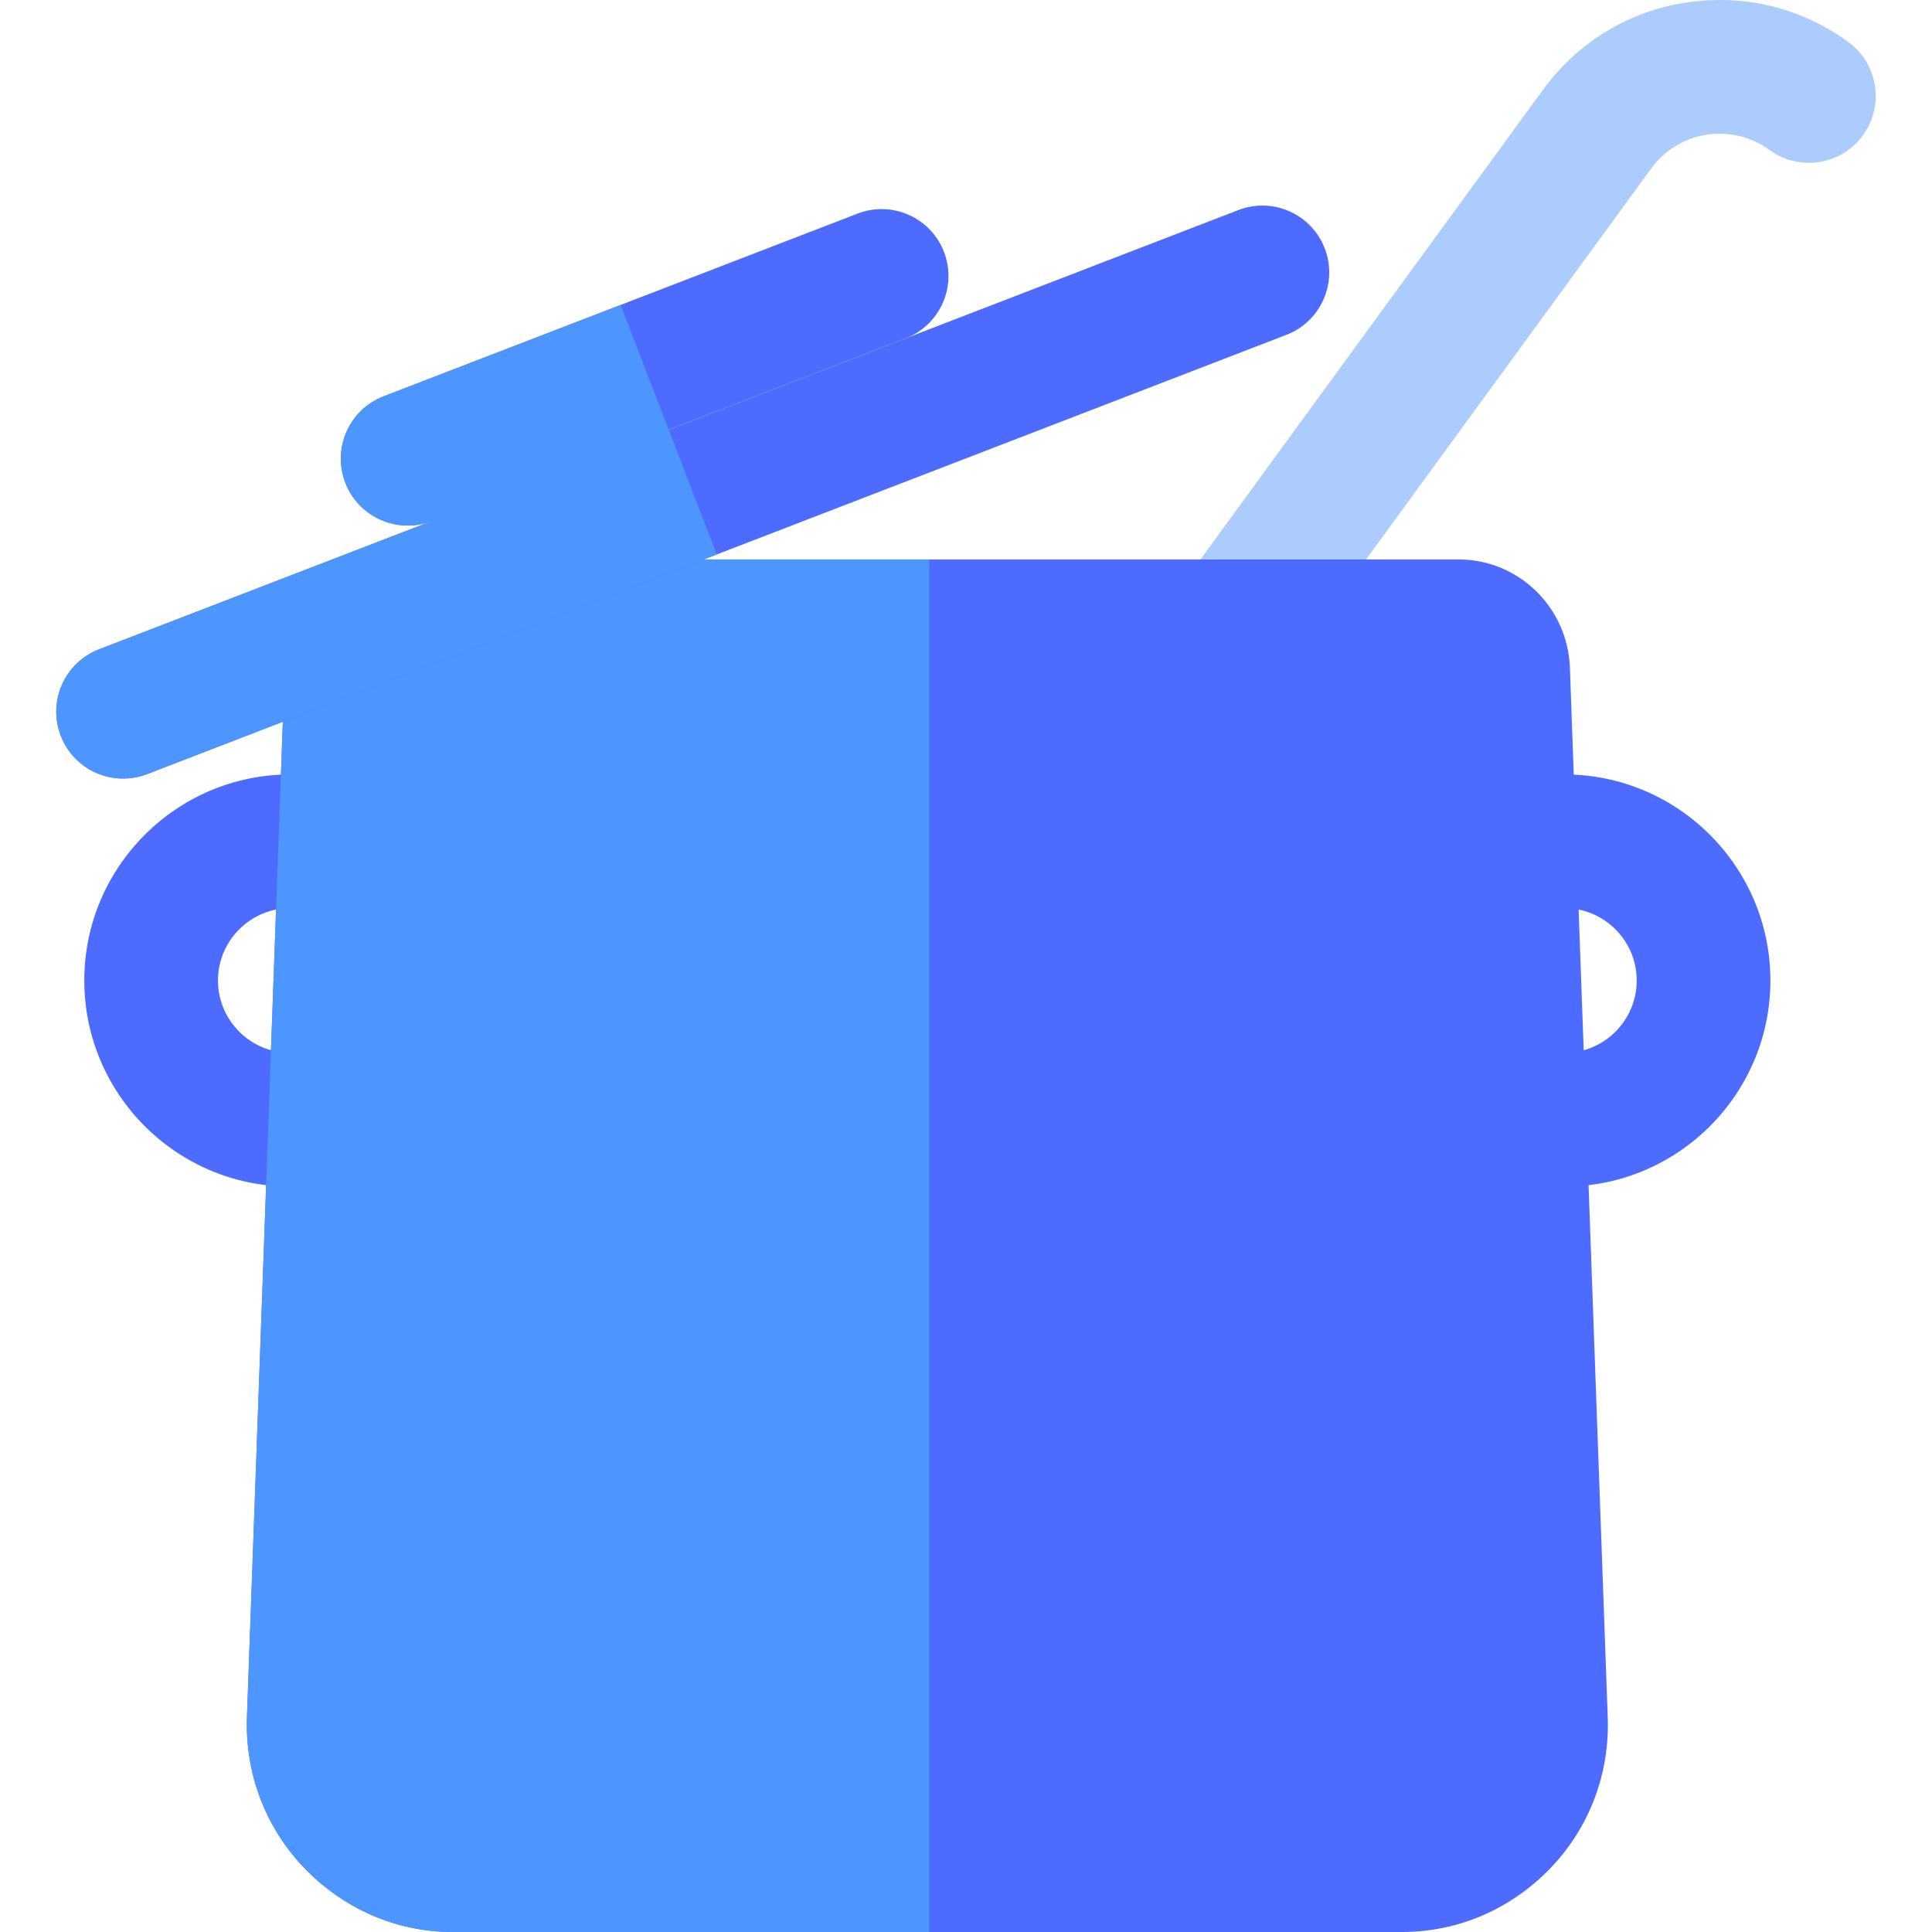 <!DOCTYPE svg PUBLIC "-//W3C//DTD SVG 1.1//EN" "http://www.w3.org/Graphics/SVG/1.1/DTD/svg11.dtd">
<!-- Uploaded to: SVG Repo, www.svgrepo.com, Transformed by: SVG Repo Mixer Tools -->
<svg height="64px" width="64px" version="1.1" id="Layer_1" xmlns="http://www.w3.org/2000/svg" xmlns:xlink="http://www.w3.org/1999/xlink" viewBox="0 0 512.001 512.001" xml:space="preserve" fill="#000000">
<g id="SVGRepo_bgCarrier" stroke-width="0"/>
<g id="SVGRepo_tracerCarrier" stroke-linecap="round" stroke-linejoin="round"/>
<g id="SVGRepo_iconCarrier"> <path style="fill:#acccfd;" d="M489.813,11.128c-12.488-9.109-27.775-12.809-43.048-10.42 c-15.271,2.389-28.698,10.584-37.806,23.071L210.618,295.705c-5.766,7.904-4.032,18.985,3.872,24.751 c2.579,1.881,5.494,2.963,8.453,3.294c6.114,0.684,12.413-1.841,16.297-7.166L437.583,44.657c3.532-4.842,8.738-8.02,14.659-8.946 c5.923-0.926,11.849,0.509,16.692,4.04c7.902,5.764,18.985,4.032,24.751-3.872C499.451,27.974,497.716,16.893,489.813,11.128z"/> <path style="fill:#acccfd;" d="M446.765,0.708c-15.271,2.389-28.698,10.584-37.806,23.071L210.618,295.705 c-5.766,7.904-4.032,18.985,3.872,24.751L446.765,0.708z"/> <g> <path style="fill:#4e6bff;" d="M414.565,205.235c-9.783,0-17.715,7.931-17.715,17.715c0,9.783,7.931,17.715,17.715,17.715l0,0 c10.576,0,19.18,8.605,19.18,19.181s-8.605,19.18-19.18,19.18l0,0c-9.783,0-17.715,7.931-17.715,17.715 c0,9.783,7.931,17.715,17.715,17.715c30.112,0,54.61-24.498,54.61-54.609S444.678,205.235,414.565,205.235z"/> <path style="fill:#4e6bff;" d="M57.769,259.844c0-10.577,8.605-19.181,19.181-19.181l0,0c9.783,0,17.715-7.931,17.715-17.715 c0-9.783-7.931-17.715-17.715-17.715c-30.112,0-54.61,24.498-54.61,54.61s24.498,54.609,54.61,54.609 c9.783,0,17.715-7.931,17.715-17.715c0-9.783-7.931-17.715-17.715-17.715l0,0C66.375,279.024,57.769,270.421,57.769,259.844z"/> </g> <path style="fill:#4e6bff;" d="M426.068,455.141l-10.024-278.168c-0.575-15.96-13.535-28.711-29.505-28.711H104.977 c-15.97,0-28.93,12.752-29.505,28.711L65.448,455.016c-0.539,14.932,4.877,29.315,15.251,40.07 c10.374,10.754,24.316,16.915,39.258,16.915H371.56c14.942,0,28.884-6.099,39.257-16.852 C421.19,484.393,426.606,470.072,426.068,455.141z"/> <path style="fill:#4D96FF;" d="M246.258,148.261H104.977c-15.97,0-28.93,12.752-29.505,28.711L65.448,455.016 c-0.539,14.932,4.877,29.315,15.251,40.07c10.374,10.754,24.316,16.915,39.258,16.915h126.301V148.261z"/> <path style="fill:#4e6bff;" d="M340.918,88.728L39.004,205.133c-9.129,3.519-19.382-1.027-22.901-10.156 c-3.519-9.129,1.027-19.382,10.156-22.901L328.171,55.671c9.129-3.519,19.382,1.027,22.901,10.156 C354.592,74.956,350.045,85.209,340.918,88.728z"/> <path style="fill:#4D96FF;" d="M189.96,146.93L39.004,205.133c-9.129,3.519-19.382-1.027-22.901-10.156 c-3.519-9.129,1.027-19.382,10.156-22.901l150.957-58.202L189.96,146.93z"/> <path style="fill:#4e6bff;" d="M240.014,89.661l-125.599,48.424c-9.129,3.519-19.382-1.027-22.901-10.156 c-3.519-9.129,1.027-19.382,10.156-22.901l125.597-48.424c9.129-3.519,19.382,1.027,22.901,10.156S249.142,86.141,240.014,89.661z"/> <path style="fill:#4D96FF;" d="M177.215,113.874l-62.799,24.212c-9.129,3.519-19.382-1.027-22.901-10.156 c-3.519-9.129,1.027-19.382,10.156-22.901l62.799-24.212L177.215,113.874z"/> </g>
</svg>